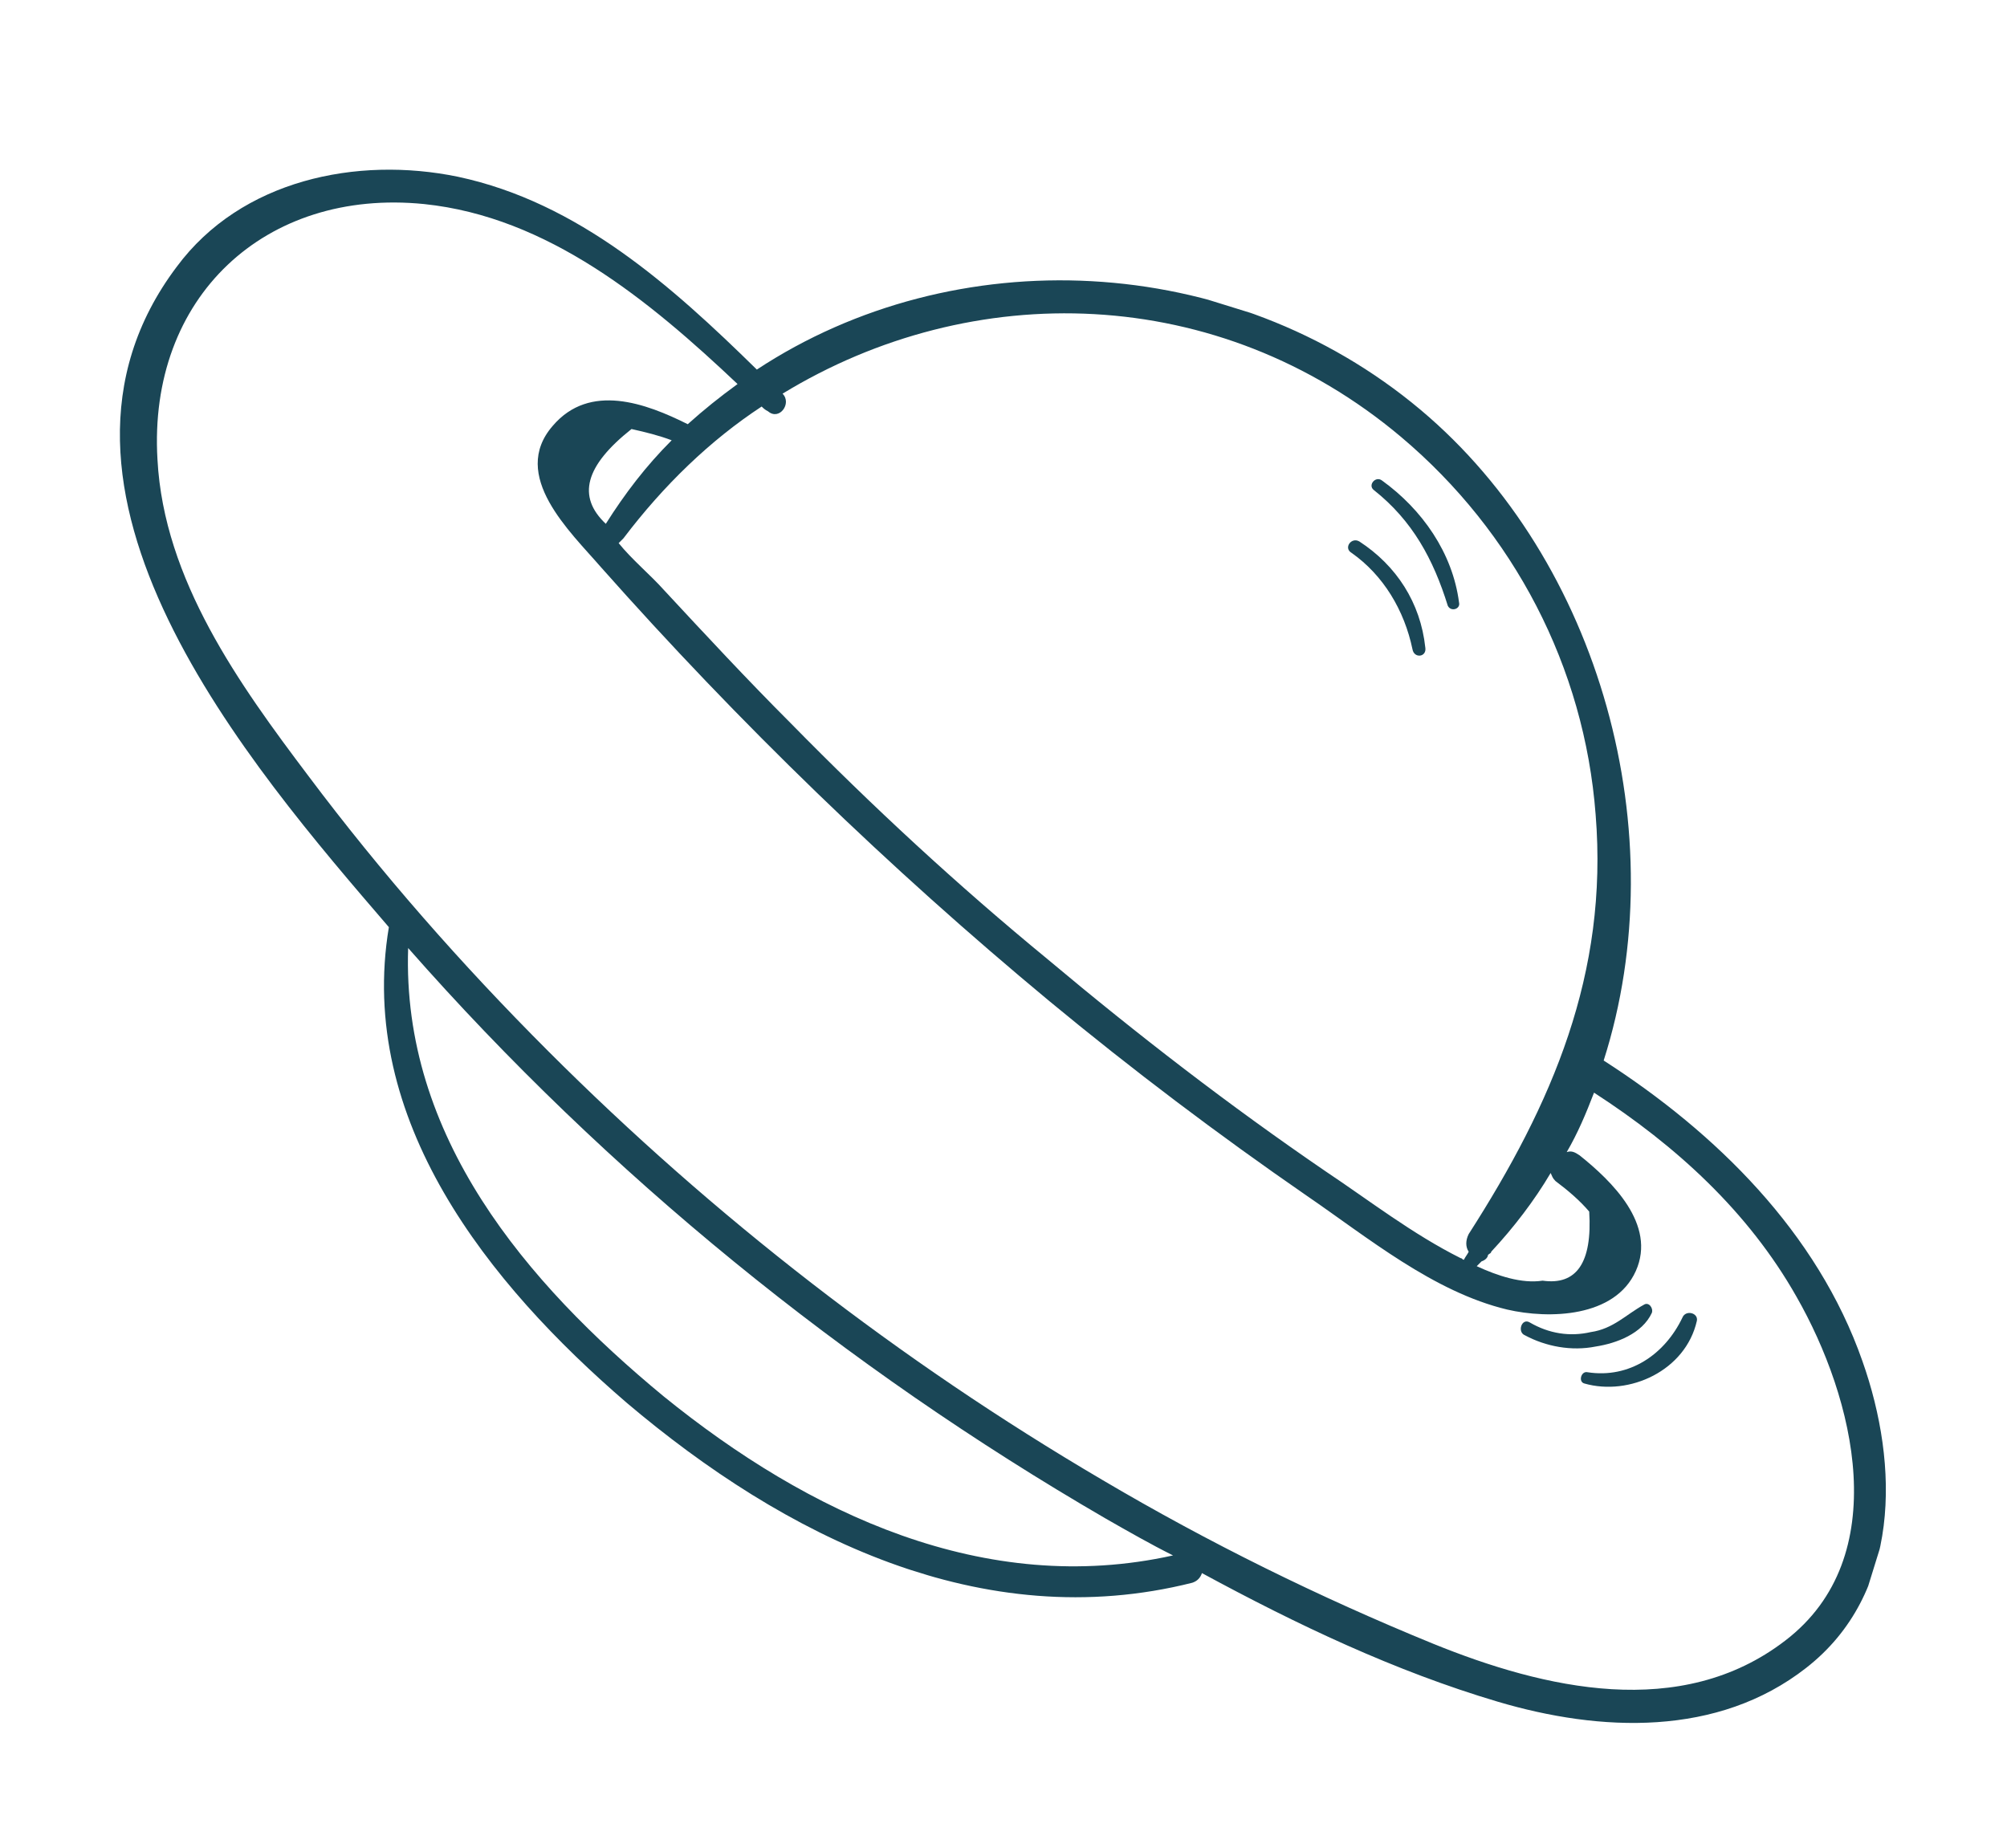 <svg xmlns="http://www.w3.org/2000/svg" xmlns:xlink="http://www.w3.org/1999/xlink" id="Layer_1" x="0px" y="0px" viewBox="0 0 124.9 115" style="enable-background:new 0 0 124.9 115;" xml:space="preserve"><style type="text/css">	.st0{clip-path:url(#SVGID_00000169542281895302513340000015080911510890799294_);}	.st1{fill:#1A4656;}</style><g>	<defs>					<rect id="SVGID_1_" x="22.7" y="-5.7" transform="matrix(0.296 -0.955 0.955 0.296 -10.283 100.711)" width="81" height="126"></rect>	</defs>	<clipPath id="SVGID_00000039132600526733952440000013215316364388917406_">		<use xlink:href="#SVGID_1_" style="overflow:visible;"></use>	</clipPath>	<g style="clip-path:url(#SVGID_00000039132600526733952440000013215316364388917406_);">		<path class="st1" d="M115.9,84.7c-2.8-8-9.1-14.2-16.1-18.7c4.5-14.1-0.2-31.1-11.4-40.5c-11.8-9.9-29-10.6-41.3-2.5   C41.8,17.8,36,12.6,28.5,11C22.2,9.7,15,11.2,11,16.6C0.6,30.4,15.6,47.7,24.2,57.7c-2,12,6.2,22.2,14.8,29.6   c9.8,8.3,22.1,14.5,35.2,11.2c0.3-0.1,0.5-0.3,0.6-0.6c5.9,3.2,12,6.1,18.4,8c6.4,1.9,13.7,2.2,19.2-2.1   C118.3,99.2,118.2,91.2,115.9,84.7L115.9,84.7z M38.8,33.5c2.5-3.3,5.4-6.1,8.6-8.2c0.1,0.1,0.2,0.2,0.4,0.3   c0.7,0.6,1.5-0.5,0.9-1.1c11.8-7.2,27.1-6.9,38.5,2.7c7,5.9,11.4,14.3,12.1,23.5c0.8,9.9-2.7,18-7.9,26.1c-0.2,0.4-0.2,0.8,0,1.1   c-0.1,0.2-0.2,0.3-0.3,0.5c-0.1,0-0.1-0.1-0.2-0.1c-3-1.5-5.7-3.6-8.4-5.4c-6-4.1-11.7-8.5-17.3-13.2c-5.6-4.6-10.9-9.5-16-14.7   c-2.7-2.7-5.3-5.5-7.9-8.3c-0.8-0.9-2-1.9-2.8-2.9C38.6,33.7,38.7,33.6,38.8,33.5L38.8,33.5z M41.3,86.9   C32.7,79.8,25,70.7,25.4,59c12.4,14.1,27.2,26.1,43.4,35.5c1.4,0.8,2.8,1.6,4.2,2.3C61.3,99.4,50.3,94.2,41.3,86.9z M111.1,102.1   c-6.5,5-15,3-21.9,0.2c-7.1-2.9-14-6.3-20.6-10.2C56,84.7,44.4,75.7,34.1,65.4C28.7,60,23.7,54.3,19.2,48.3   c-4.3-5.7-9-12.2-9.4-19.7c-0.6-10.1,6.7-16.9,16.6-15.9c7.7,0.8,14,6,19.5,11.2c-1.1,0.8-2.1,1.6-3.1,2.5   c-2.6-1.3-6.1-2.6-8.4,0.1c-2.7,3.1,1.1,6.6,3,8.8C46,45,55.3,54,65.3,62.3c5.2,4.3,10.5,8.3,16,12.1c3.8,2.6,7.9,6,12.5,7.1   c2.6,0.6,6.7,0.5,8-2.4c1.3-2.9-1.5-5.6-3.5-7.2c-0.3-0.2-0.5-0.3-0.8-0.2c0.7-1.2,1.2-2.4,1.7-3.7c5.1,3.3,9.6,7.4,12.6,12.7   C115.4,87,117.9,96.9,111.1,102.1L111.1,102.1z M37.7,32.6c-1.8-1.7-1.3-3.6,1.6-5.9c0.9,0.2,1.7,0.4,2.5,0.7   C40.2,29,38.9,30.7,37.7,32.6L37.7,32.6z M92.6,78.1c0.1-0.1,0.2-0.1,0.2-0.2c1.4-1.5,2.7-3.2,3.7-4.9c0.1,0.2,0.1,0.3,0.3,0.5   c0.8,0.6,1.5,1.2,2.1,1.9c0.2,3.2-0.8,4.6-2.9,4.3c-1.3,0.2-2.8-0.3-4.1-0.9c0.1-0.1,0.2-0.2,0.3-0.3   C92.5,78.4,92.6,78.2,92.6,78.1L92.6,78.1z"></path>		<path class="st1" d="M102.8,81.7c0.1-0.3-0.2-0.7-0.5-0.5c-1.1,0.6-1.9,1.5-3.3,1.7c-1.3,0.3-2.6,0.1-3.8-0.6   c-0.5-0.3-0.8,0.6-0.3,0.8c1.3,0.7,2.9,1,4.4,0.7C100.6,83.6,102.2,83,102.8,81.7L102.8,81.7z"></path>		<path class="st1" d="M105.6,82.2c0.1-0.5-0.7-0.7-0.9-0.2c-1.1,2.3-3.3,3.8-5.9,3.4c-0.4-0.1-0.6,0.6-0.2,0.7   C101.4,86.9,104.9,85.3,105.6,82.2L105.6,82.2z"></path>		<path class="st1" d="M90.8,37.5c-0.4-3.1-2.3-5.8-4.8-7.6c-0.4-0.3-0.9,0.3-0.5,0.6c2.4,1.9,3.7,4.3,4.6,7.2   C90.3,38.1,90.9,37.9,90.8,37.5z"></path>		<path class="st1" d="M88.7,40.3c-0.3-2.8-1.8-5.1-4.1-6.6c-0.5-0.3-1,0.4-0.5,0.7c2,1.4,3.3,3.6,3.8,6C88,41,88.8,40.9,88.7,40.3z   "></path>	</g></g></svg>